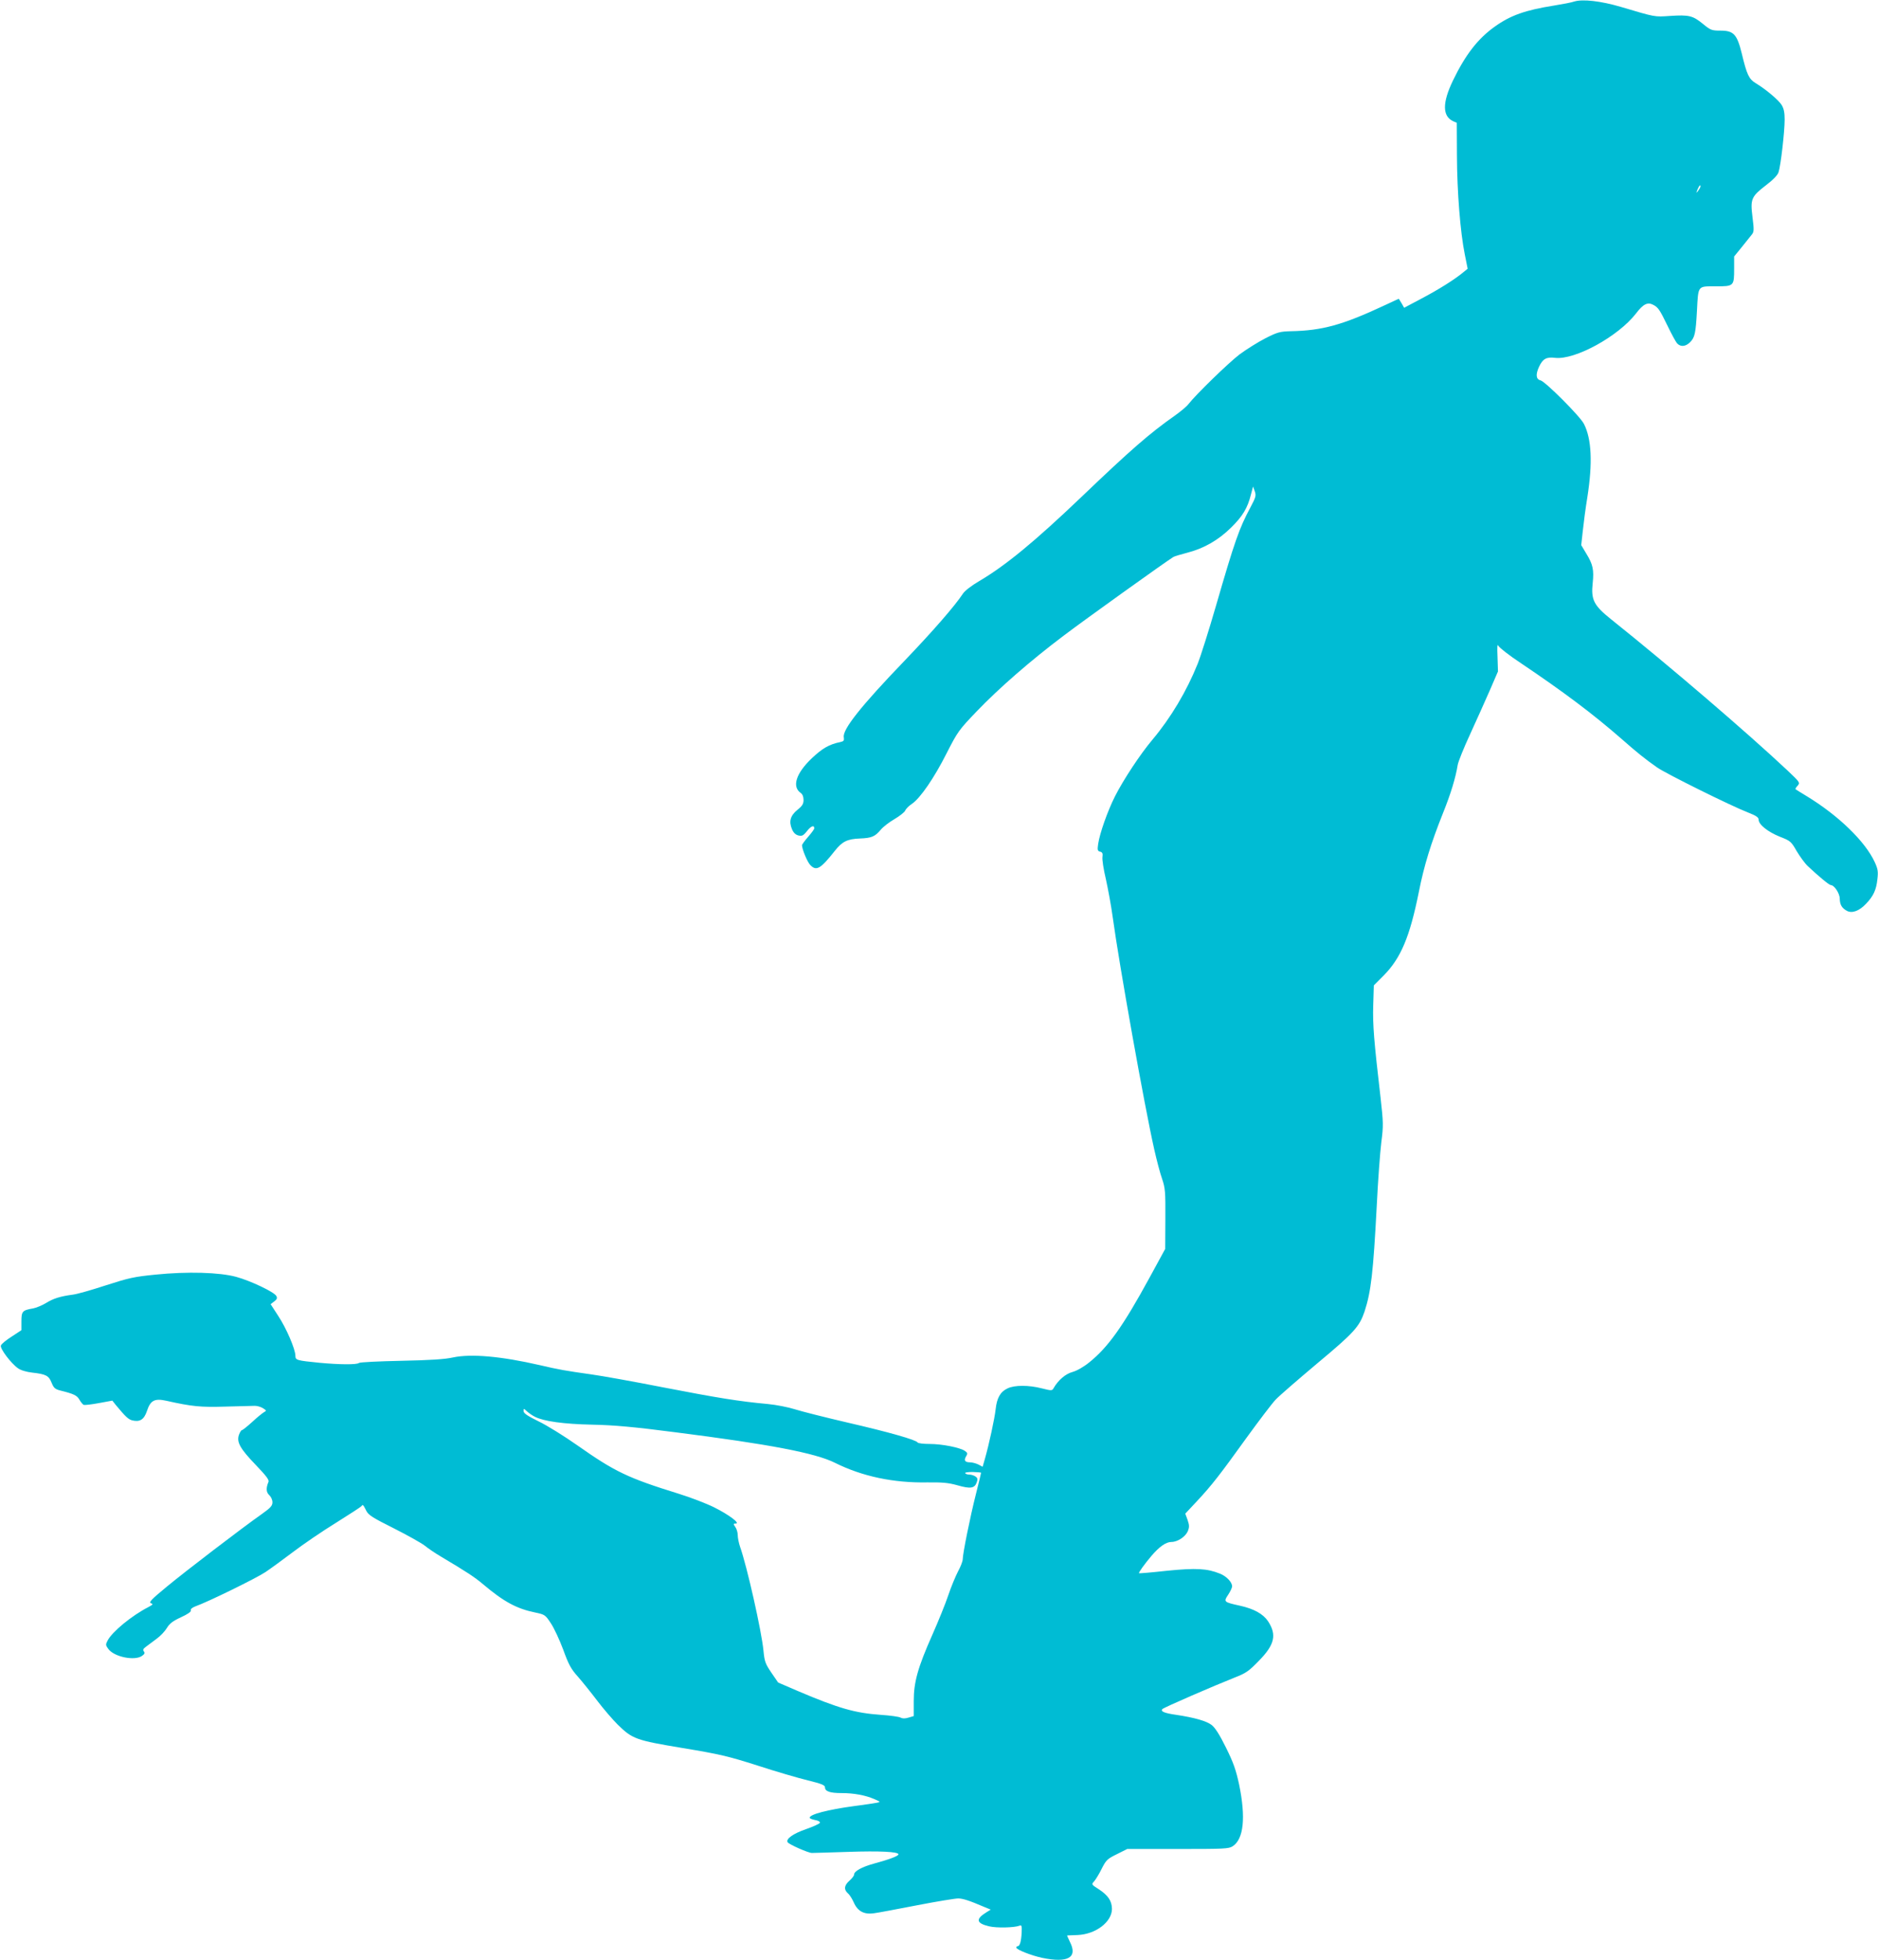 <?xml version="1.0" standalone="no"?>
<!DOCTYPE svg PUBLIC "-//W3C//DTD SVG 20010904//EN"
 "http://www.w3.org/TR/2001/REC-SVG-20010904/DTD/svg10.dtd">
<svg version="1.0" xmlns="http://www.w3.org/2000/svg"
 width="1227pt" height="1280pt" viewBox="0 0 1227 1280"
 preserveAspectRatio="xMidYMid meet">
<g transform="translate(0,1280) scale(0.1,-0.1)"
fill="#00bcd4" stroke="none">
<path d="M10285 12790 c-16 -6 -75 -17 -130 -26 -189 -30 -286 -64 -389 -138
-110 -78 -192 -184 -273 -352 -70 -145 -70 -233 2 -266 l23 -10 1 -214 c1
-239 22 -501 51 -644 l19 -95 -27 -22 c-56 -47 -161 -113 -273 -172 l-115 -61
-17 30 -18 29 -97 -45 c-270 -126 -403 -163 -607 -167 -73 -2 -88 -6 -167 -46
-47 -24 -124 -72 -170 -106 -74 -57 -283 -260 -334 -325 -10 -14 -50 -47 -89
-75 -163 -114 -290 -225 -610 -531 -307 -293 -497 -449 -669 -550 -48 -28 -92
-62 -104 -80 -53 -81 -198 -247 -382 -439 -285 -296 -407 -450 -397 -500 3
-21 0 -26 -22 -31 -74 -15 -118 -41 -187 -106 -103 -98 -131 -185 -73 -226 12
-8 19 -25 19 -46 0 -26 -8 -39 -39 -64 -47 -38 -58 -76 -37 -126 10 -24 23
-37 42 -42 23 -6 32 -2 57 29 26 33 47 41 47 17 0 -5 -18 -30 -40 -55 -22 -25
-40 -50 -40 -55 0 -25 34 -108 53 -128 40 -43 67 -28 161 91 48 61 82 78 164
81 76 3 99 12 137 58 15 18 55 49 88 68 34 20 66 45 71 56 5 12 25 32 45 45
54 37 145 169 226 330 72 141 79 151 197 274 144 150 350 330 568 494 126 96
672 487 717 514 7 4 46 16 89 27 110 28 205 83 288 165 75 74 107 127 129 215
l14 53 11 -31 c10 -29 7 -39 -28 -105 -74 -138 -103 -221 -225 -642 -46 -159
-100 -330 -120 -380 -72 -179 -175 -352 -295 -495 -81 -96 -190 -262 -245
-370 -48 -95 -100 -242 -110 -311 -6 -40 -4 -47 13 -51 15 -4 18 -12 15 -34
-3 -17 7 -81 22 -144 14 -63 35 -176 45 -250 43 -314 207 -1231 271 -1515 16
-71 39 -159 52 -195 20 -59 22 -83 21 -260 l-1 -196 -103 -189 c-173 -317
-270 -453 -393 -552 -37 -30 -81 -55 -110 -63 -45 -12 -93 -53 -123 -105 -10
-18 -13 -18 -77 -2 -85 22 -179 22 -224 0 -47 -22 -70 -62 -78 -137 -7 -62
-43 -228 -70 -323 l-15 -52 -28 15 c-15 7 -39 14 -54 14 -34 0 -42 13 -26 39
11 18 10 23 -7 35 -30 22 -149 46 -231 46 -40 0 -76 4 -79 10 -11 17 -186 67
-455 129 -146 34 -301 73 -345 87 -44 14 -125 30 -180 35 -186 17 -327 40
-679 108 -193 38 -405 76 -471 85 -170 24 -216 32 -335 60 -256 59 -452 76
-570 51 -54 -12 -148 -18 -340 -22 -146 -3 -269 -9 -275 -14 -12 -12 -128 -11
-256 1 -151 15 -159 17 -159 46 0 42 -59 180 -112 260 l-50 77 24 18 c18 14
21 22 13 36 -15 26 -169 99 -261 124 -109 30 -319 36 -527 15 -142 -14 -176
-22 -325 -70 -92 -30 -189 -58 -217 -61 -82 -11 -127 -25 -175 -55 -25 -15
-63 -31 -85 -35 -69 -12 -75 -19 -75 -84 l0 -58 -64 -42 c-35 -22 -67 -48 -70
-58 -8 -19 66 -117 112 -149 18 -13 56 -24 92 -28 90 -10 109 -20 127 -66 14
-34 22 -42 57 -51 89 -22 109 -32 125 -60 9 -16 22 -31 28 -34 7 -2 52 3 100
12 l87 16 23 -29 c64 -77 81 -93 107 -100 50 -12 77 5 96 61 23 70 50 84 127
67 169 -38 226 -43 386 -38 89 2 175 5 192 5 16 0 40 -7 54 -16 23 -15 23 -16
5 -26 -10 -6 -45 -34 -77 -64 -32 -29 -62 -53 -67 -53 -4 0 -13 -14 -19 -31
-16 -47 8 -90 110 -196 68 -71 89 -98 83 -111 -17 -40 -15 -68 5 -86 12 -11
21 -31 21 -47 0 -22 -12 -36 -67 -75 -135 -95 -501 -375 -622 -475 -102 -84
-121 -104 -105 -109 16 -6 14 -9 -16 -25 -109 -56 -237 -161 -267 -219 -14
-26 -13 -31 5 -55 38 -52 172 -79 220 -45 17 12 20 19 12 29 -8 10 -5 17 14
31 14 11 46 34 71 53 25 18 54 50 66 70 16 27 37 44 91 69 46 21 68 37 65 45
-3 9 8 18 31 27 80 28 400 185 456 223 33 22 114 81 180 131 67 51 193 137
281 191 88 55 163 104 167 109 8 13 11 10 32 -32 14 -27 43 -45 179 -113 89
-45 180 -96 202 -113 22 -18 69 -50 105 -71 173 -103 220 -134 276 -181 135
-114 219 -160 342 -185 61 -13 65 -15 101 -70 21 -31 57 -109 81 -173 35 -97
51 -126 96 -176 29 -33 86 -104 127 -158 41 -54 101 -123 132 -154 97 -95 119
-103 426 -154 242 -40 296 -53 488 -114 119 -39 267 -82 329 -97 89 -22 112
-31 112 -45 0 -27 32 -38 109 -38 79 0 156 -14 215 -40 39 -17 40 -18 16 -23
-14 -3 -81 -13 -150 -22 -171 -23 -290 -54 -290 -76 0 -5 16 -11 35 -15 20 -3
34 -11 32 -18 -2 -6 -43 -25 -92 -42 -84 -29 -132 -64 -119 -85 8 -14 135 -70
158 -70 12 0 118 3 236 7 209 7 330 1 330 -16 0 -11 -59 -33 -158 -60 -81 -22
-132 -50 -132 -73 0 -7 -13 -24 -30 -39 -35 -31 -38 -58 -10 -83 12 -10 29
-38 39 -61 25 -56 67 -78 130 -69 25 3 152 27 281 52 129 25 251 45 271 45 32
-1 70 -13 173 -57 l39 -16 -29 -18 c-71 -44 -66 -71 18 -91 49 -12 166 -9 199
4 14 6 16 -1 14 -46 -3 -57 -12 -88 -26 -88 -5 0 -9 -4 -9 -9 0 -13 95 -51
169 -67 169 -35 234 2 181 105 -11 23 -19 41 -18 41 2 0 32 2 68 3 120 5 225
86 225 171 -1 52 -25 88 -86 128 -49 31 -49 32 -30 52 10 12 33 49 49 82 29
57 36 64 99 95 l68 34 330 0 c304 0 333 1 359 18 72 47 86 188 42 402 -21 97
-37 143 -86 242 -42 85 -71 130 -94 148 -34 26 -112 48 -231 66 -79 11 -105
23 -90 38 11 11 339 153 473 206 72 28 91 41 155 107 105 106 120 171 62 260
-32 48 -93 82 -185 102 -104 23 -107 25 -76 71 14 21 26 46 26 55 0 28 -37 66
-79 83 -85 34 -155 38 -346 19 -99 -11 -182 -18 -183 -16 -5 3 36 60 81 113
51 60 95 91 130 91 41 0 92 34 108 71 10 26 10 38 -2 73 l-15 41 75 80 c99
106 150 172 325 415 82 113 167 225 190 249 22 24 145 130 272 237 241 201
275 239 309 338 43 131 57 255 80 691 8 165 22 352 30 416 14 108 13 128 -5
290 -43 370 -52 476 -48 604 l4 130 65 65 c112 114 170 252 229 545 34 172 78
315 159 518 50 124 82 230 95 312 4 22 40 112 81 200 40 88 98 216 128 285
l54 125 -3 95 c-3 66 -1 88 5 73 6 -12 72 -64 148 -114 278 -187 469 -330 658
-495 101 -89 156 -133 232 -186 55 -39 484 -252 596 -295 51 -20 67 -31 67
-46 0 -32 61 -80 138 -111 69 -27 74 -30 111 -95 22 -36 54 -81 73 -98 69 -65
139 -123 149 -123 23 0 59 -54 59 -89 1 -40 14 -62 48 -80 33 -17 80 0 124 47
48 50 67 91 74 161 6 49 3 67 -18 112 -62 134 -236 303 -443 429 -38 23 -72
44 -74 46 -2 2 4 13 14 23 17 20 15 22 -66 99 -262 246 -769 681 -1151 986
-115 92 -134 128 -122 239 9 85 1 122 -41 190 l-34 57 10 91 c5 49 18 149 30
222 35 223 28 380 -22 478 -24 49 -252 277 -284 285 -30 7 -33 39 -9 90 24 51
48 64 104 57 130 -15 413 140 529 290 47 62 76 76 113 56 32 -17 41 -30 94
-139 25 -52 53 -103 61 -112 23 -25 56 -22 85 7 31 31 37 58 45 205 9 168 3
160 122 160 120 0 121 1 121 117 l0 78 48 59 c26 32 55 68 65 81 17 20 18 29
7 117 -15 119 -8 134 89 209 45 34 75 65 81 84 14 40 40 263 40 344 0 46 -5
72 -20 96 -20 32 -104 103 -171 143 -42 26 -56 54 -89 192 -31 126 -53 150
-139 150 -58 0 -65 3 -115 44 -66 54 -91 60 -214 52 -104 -7 -93 -9 -322 59
-132 39 -251 52 -305 35z m825 -1208 c0 -5 -7 -17 -15 -28 -14 -18 -14 -17 -4
9 12 27 19 34 19 19z m-7614 -8035 c58 -29 185 -47 374 -51 142 -3 268 -14
545 -50 613 -78 912 -135 1040 -199 179 -89 382 -132 603 -128 99 1 137 -2
198 -19 84 -24 111 -20 125 18 8 21 7 29 -7 39 -10 7 -28 13 -40 13 -13 0 -25
4 -28 9 -4 5 18 8 49 8 30 -1 55 -3 55 -5 0 -2 -15 -65 -34 -140 -38 -150 -86
-389 -86 -425 0 -13 -14 -49 -31 -80 -16 -31 -45 -100 -63 -154 -18 -54 -65
-170 -104 -258 -96 -216 -122 -310 -122 -434 l0 -98 -34 -10 c-23 -7 -39 -7
-52 0 -11 6 -69 14 -130 18 -168 12 -274 42 -540 155 l-130 56 -44 64 c-40 59
-45 73 -52 145 -12 125 -108 553 -153 678 -8 24 -15 58 -15 75 0 17 -7 42 -16
54 -14 20 -14 22 3 22 31 1 -43 57 -141 106 -48 24 -154 65 -235 90 -329 102
-414 143 -656 313 -88 62 -204 134 -257 159 -71 35 -97 52 -97 66 -1 19 0 19
22 -1 12 -11 36 -28 53 -36z"/>
</g>
</svg>
